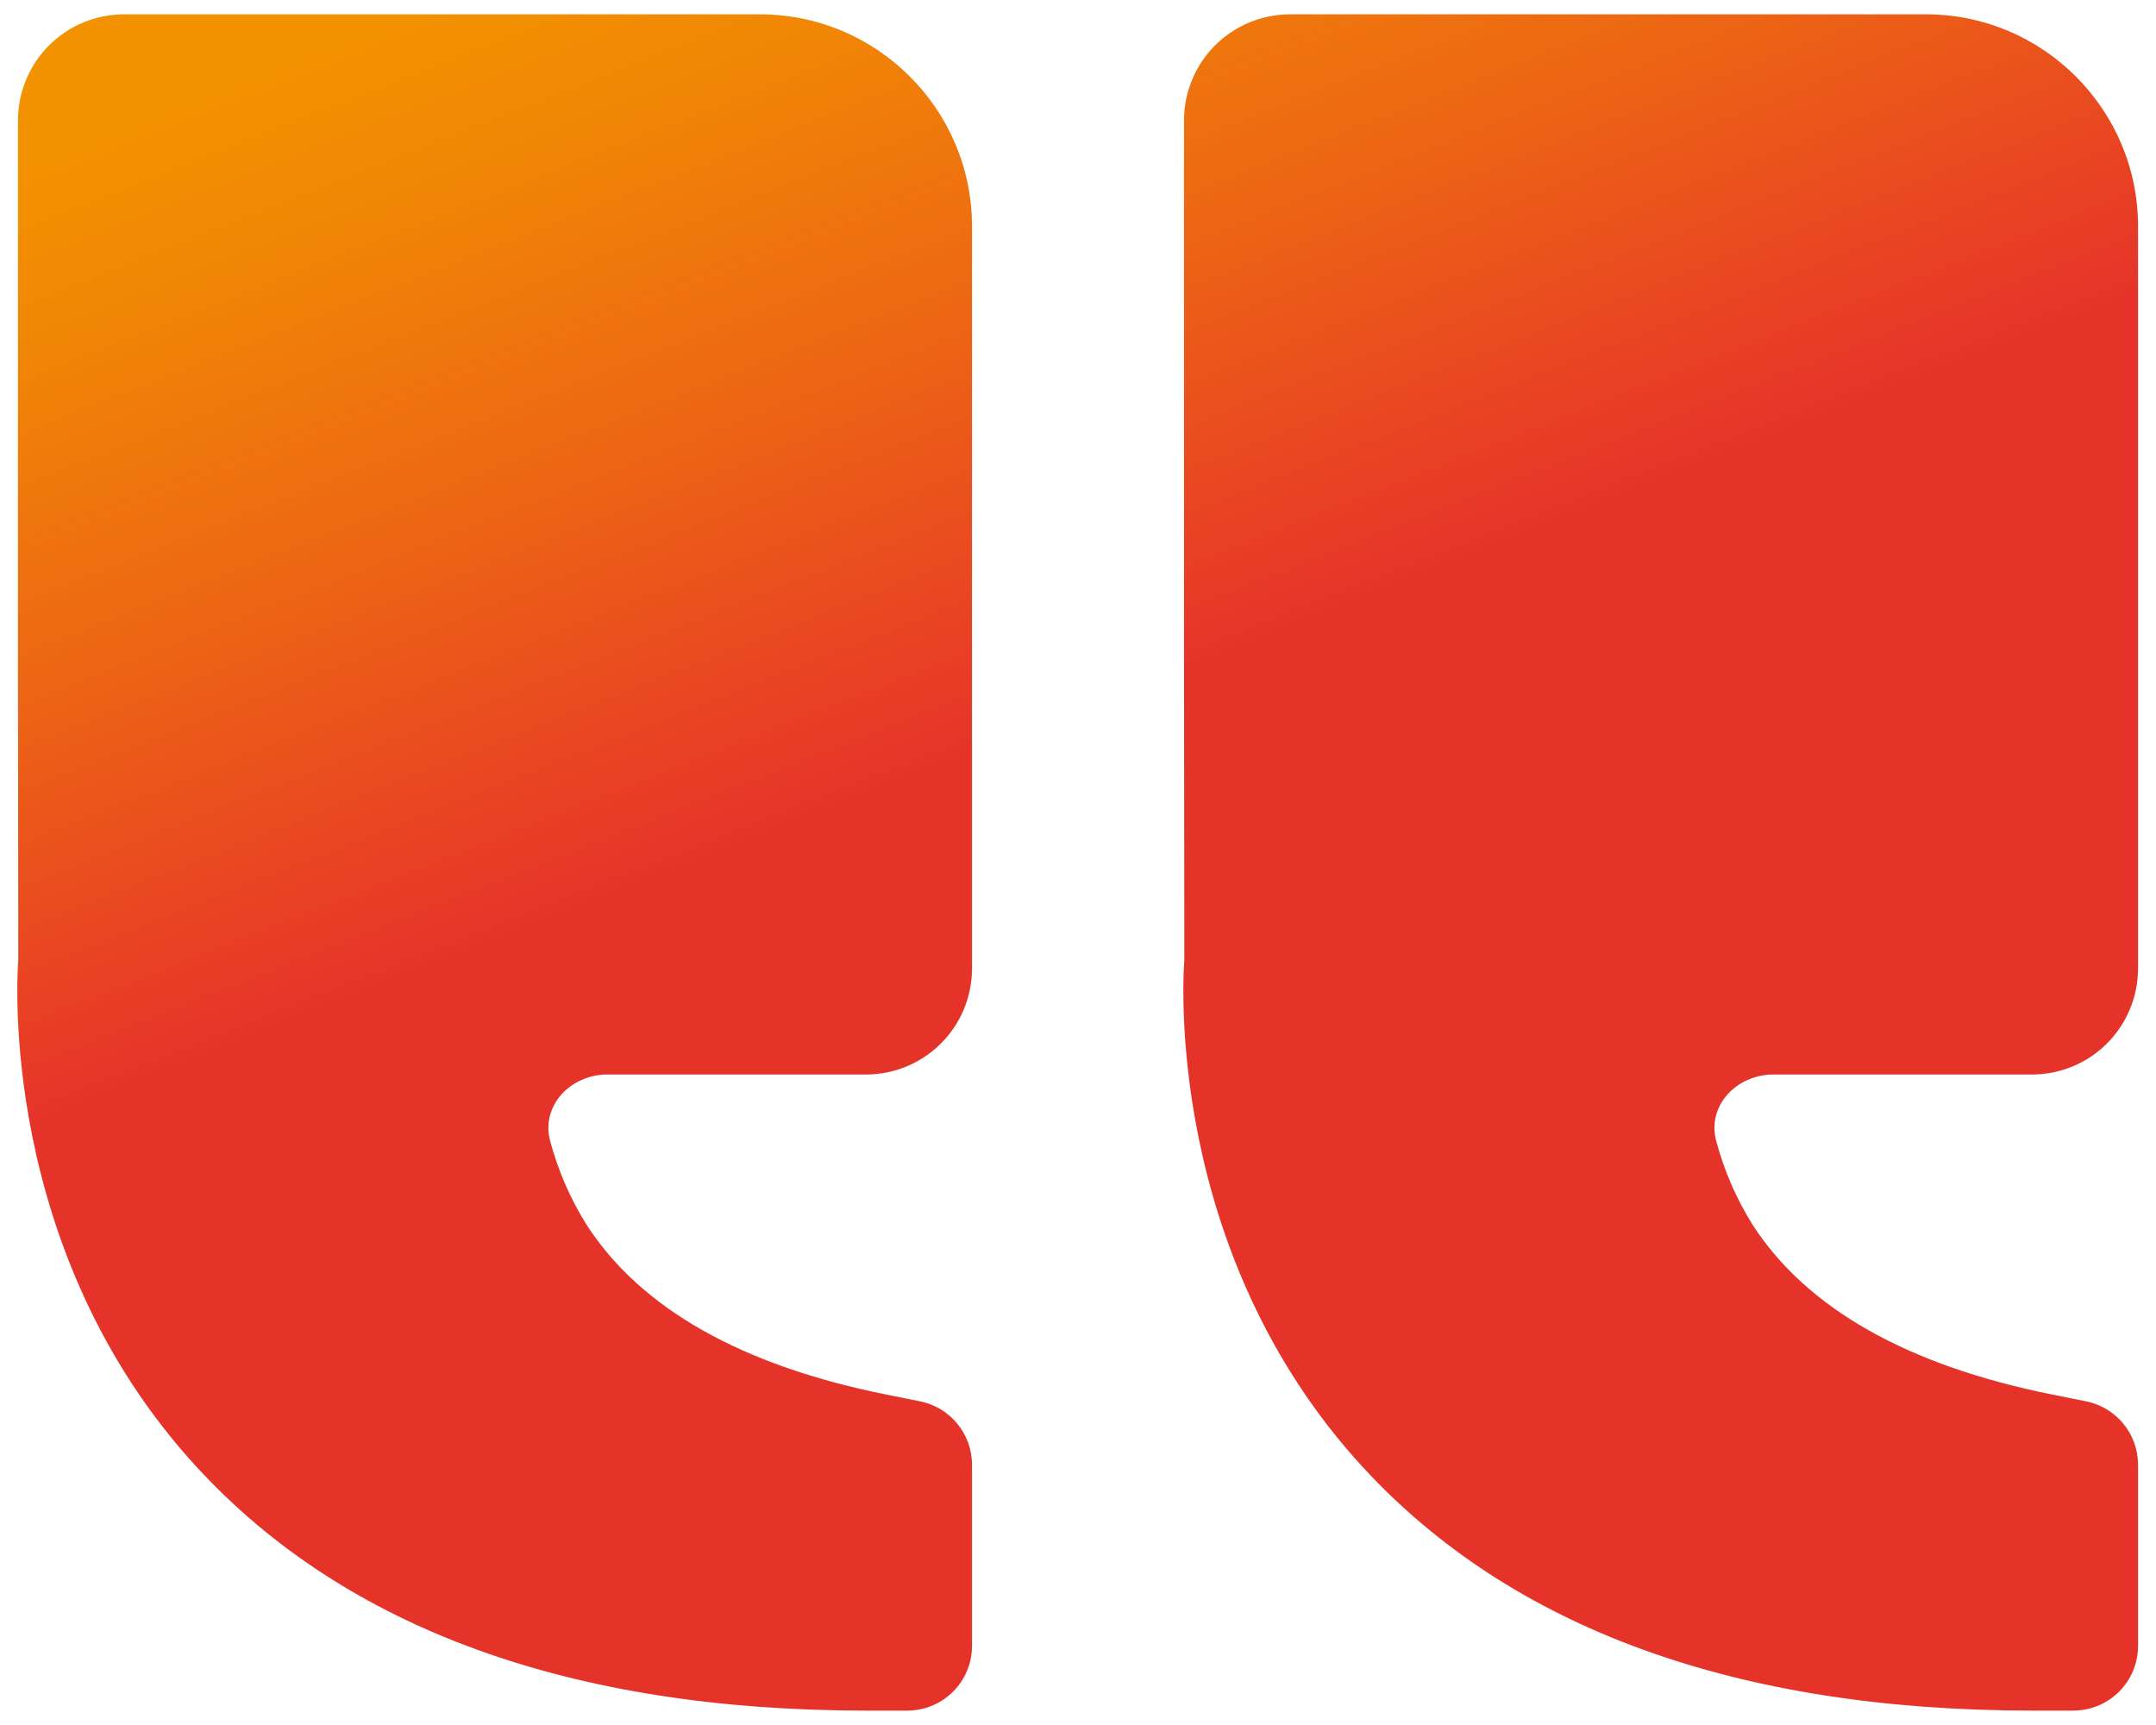<svg width="100" height="80" viewBox="0 0 100 80" fill="none" xmlns="http://www.w3.org/2000/svg">
<path d="M9.148 68.063C16.046 75.541 26.484 79.332 40.167 79.332H42.084C43.74 79.332 45.084 77.989 45.084 76.332V67.931C45.084 66.501 44.075 65.27 42.673 64.989L41.131 64.68C34.395 63.333 29.709 60.683 27.202 56.794C26.448 55.588 25.882 54.281 25.518 52.918C25.078 51.27 26.47 49.832 28.176 49.832H40.167C41.471 49.832 42.721 49.314 43.644 48.392C44.566 47.47 45.084 46.219 45.084 44.915V10.499C45.084 5.076 40.673 0.665 35.25 0.665H5.75C4.446 0.665 3.196 1.183 2.274 2.105C1.352 3.027 0.834 4.278 0.834 5.582V30.165L0.848 44.517C0.804 45.063 -0.13 57.994 9.148 68.063ZM89.334 0.665H59.834C58.53 0.665 57.279 1.183 56.357 2.105C55.435 3.027 54.917 4.278 54.917 5.582V30.165L54.932 44.517C54.888 45.063 53.953 57.994 63.231 68.063C70.129 75.541 80.567 79.332 94.25 79.332H96.167C97.824 79.332 99.167 77.989 99.167 76.332V67.931C99.167 66.501 98.158 65.27 96.756 64.989L95.214 64.68C88.478 63.333 83.793 60.683 81.285 56.794C80.531 55.588 79.966 54.281 79.602 52.918C79.162 51.27 80.553 49.832 82.259 49.832H94.25C95.554 49.832 96.805 49.314 97.727 48.392C98.649 47.47 99.167 46.219 99.167 44.915V10.499C99.167 5.076 94.757 0.665 89.334 0.665Z" fill="url(#paint0_linear_22946_64280)"/>
<defs>
<linearGradient id="paint0_linear_22946_64280" x1="22.449" y1="-0.934" x2="37.723" y2="37.762" gradientUnits="userSpaceOnUse">
<stop stop-color="#F39200"/>
<stop offset="0.19" stop-color="#F18605"/>
<stop offset="0.55" stop-color="#ED6514"/>
<stop offset="1" stop-color="#E6332A"/>
</linearGradient>
</defs>
</svg>
